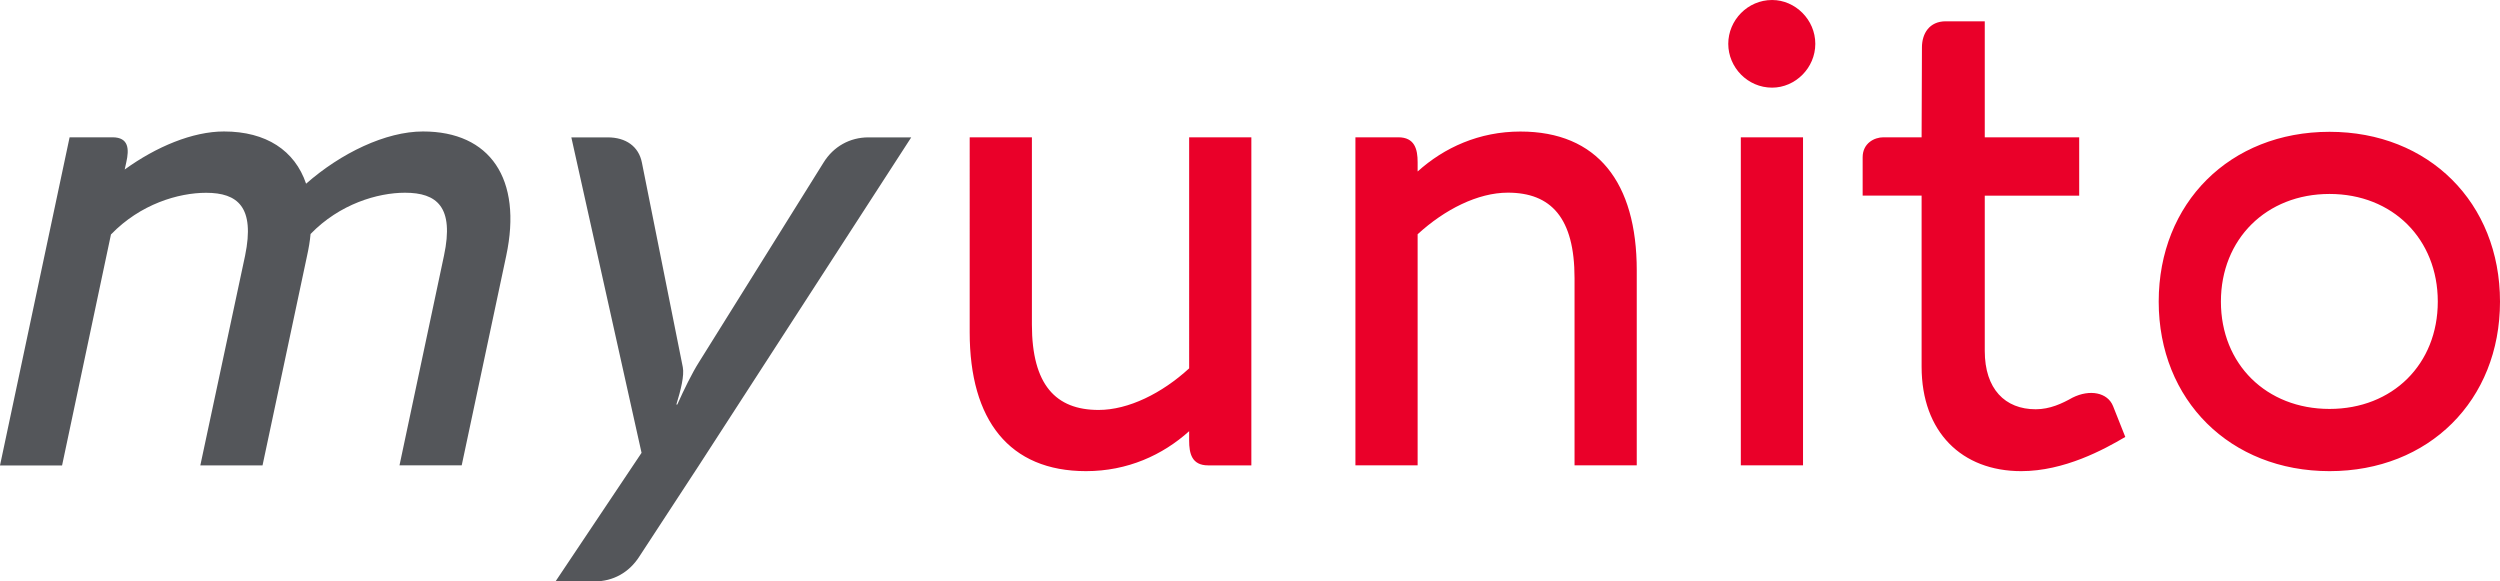 <svg id="Livello_2" xmlns="http://www.w3.org/2000/svg" viewBox="0 0 368.52 85.69"><defs><style>.cls-1{fill:#ea0029}.cls-2{fill:#54565a}</style></defs><g id="Livello_1-2"><path class="cls-2" d="M74.62 37.71l-6.56 30.88h-9.17l6.56-30.92c1.52-7.17-1.04-9.26-5.75-9.26-4.04 0-9.64 1.66-13.92 6.08-.09 1.04-.28 2.14-.52 3.23L38.7 68.6h-9.17l6.6-30.92c1.47-7.17-1.09-9.26-5.75-9.26-4.08 0-9.69 1.66-14.01 6.13v-.05L9.15 68.61H0l10.26-48.37h6.32c2.42 0 2.47 1.76 2.04 3.66l-.24 1.09c4.66-3.37 10.02-5.61 14.63-5.61 6.22 0 10.45 2.8 12.11 7.7 5.13-4.51 11.73-7.7 17.24-7.7 9.88 0 14.68 6.98 12.26 18.33zm59.71-17.47l-31.3 48.36-8.79 13.44c-1.52 2.38-3.9 3.66-6.56 3.66h-5.79l12.68-18.95-10.35-46.5h5.37c2.66 0 4.56 1.33 5.03 3.71l6.03 30.16c.24 1.24-.29 3.37-.95 5.51h.14c1-2.23 2.19-4.66 3.18-6.22l18.38-29.45c1.47-2.38 3.9-3.71 6.6-3.71h6.32z"/><path class="cls-1" d="M184.46 20.24V68.6h-6.37c-2.42 0-2.8-1.76-2.8-3.66v-1.38c-3.9 3.51-9.07 5.89-15.2 5.89-11.31 0-17.15-7.5-17.15-20.47V20.24h9.17v27.6c0 8.88 3.51 12.59 9.83 12.59 4.42 0 9.36-2.47 13.35-6.13V20.24h9.17zm56.81 19.61v28.74h-9.17v-27.6c0-8.88-3.47-12.59-9.83-12.59-4.42 0-9.31 2.47-13.3 6.13v34.06h-9.17V20.24h6.32c2.42 0 2.85 1.76 2.85 3.66v1.38c3.9-3.52 9.07-5.89 15.15-5.89 11.35 0 17.15 7.5 17.15 20.47zM261.22 0c3.42 0 6.37 2.9 6.37 6.46s-2.95 6.46-6.37 6.46c-3.61 0-6.46-2.99-6.46-6.46S257.61 0 261.22 0zm4.56 68.59h-9.17V20.24h9.17V68.6zm47.5-4.18c-3.14 1.85-8.98 5.04-15.34 5.04-8.74 0-14.68-5.75-14.68-15.39V28.83h-8.69v-5.65c0-2.09 1.76-2.94 3.04-2.94h5.65l.05-13.25c0-2.04 1.09-3.85 3.51-3.85h5.75v17.1h13.92v8.6h-13.92v22.89c0 5.61 2.99 8.6 7.51 8.6 2.09 0 3.9-.85 5.42-1.71 2.56-1.28 5.18-.76 5.98 1.24l1.81 4.56zm30.11-44.98c14.63 0 25.13 10.45 25.13 25.03s-10.5 24.99-25.13 24.99S318.21 59 318.21 44.46s10.5-25.03 25.18-25.03zm0 40.85c9.31 0 15.96-6.6 15.96-15.82s-6.65-15.87-15.96-15.87-16.01 6.65-16.01 15.87 6.7 15.82 16.01 15.82z"/></g></svg>
